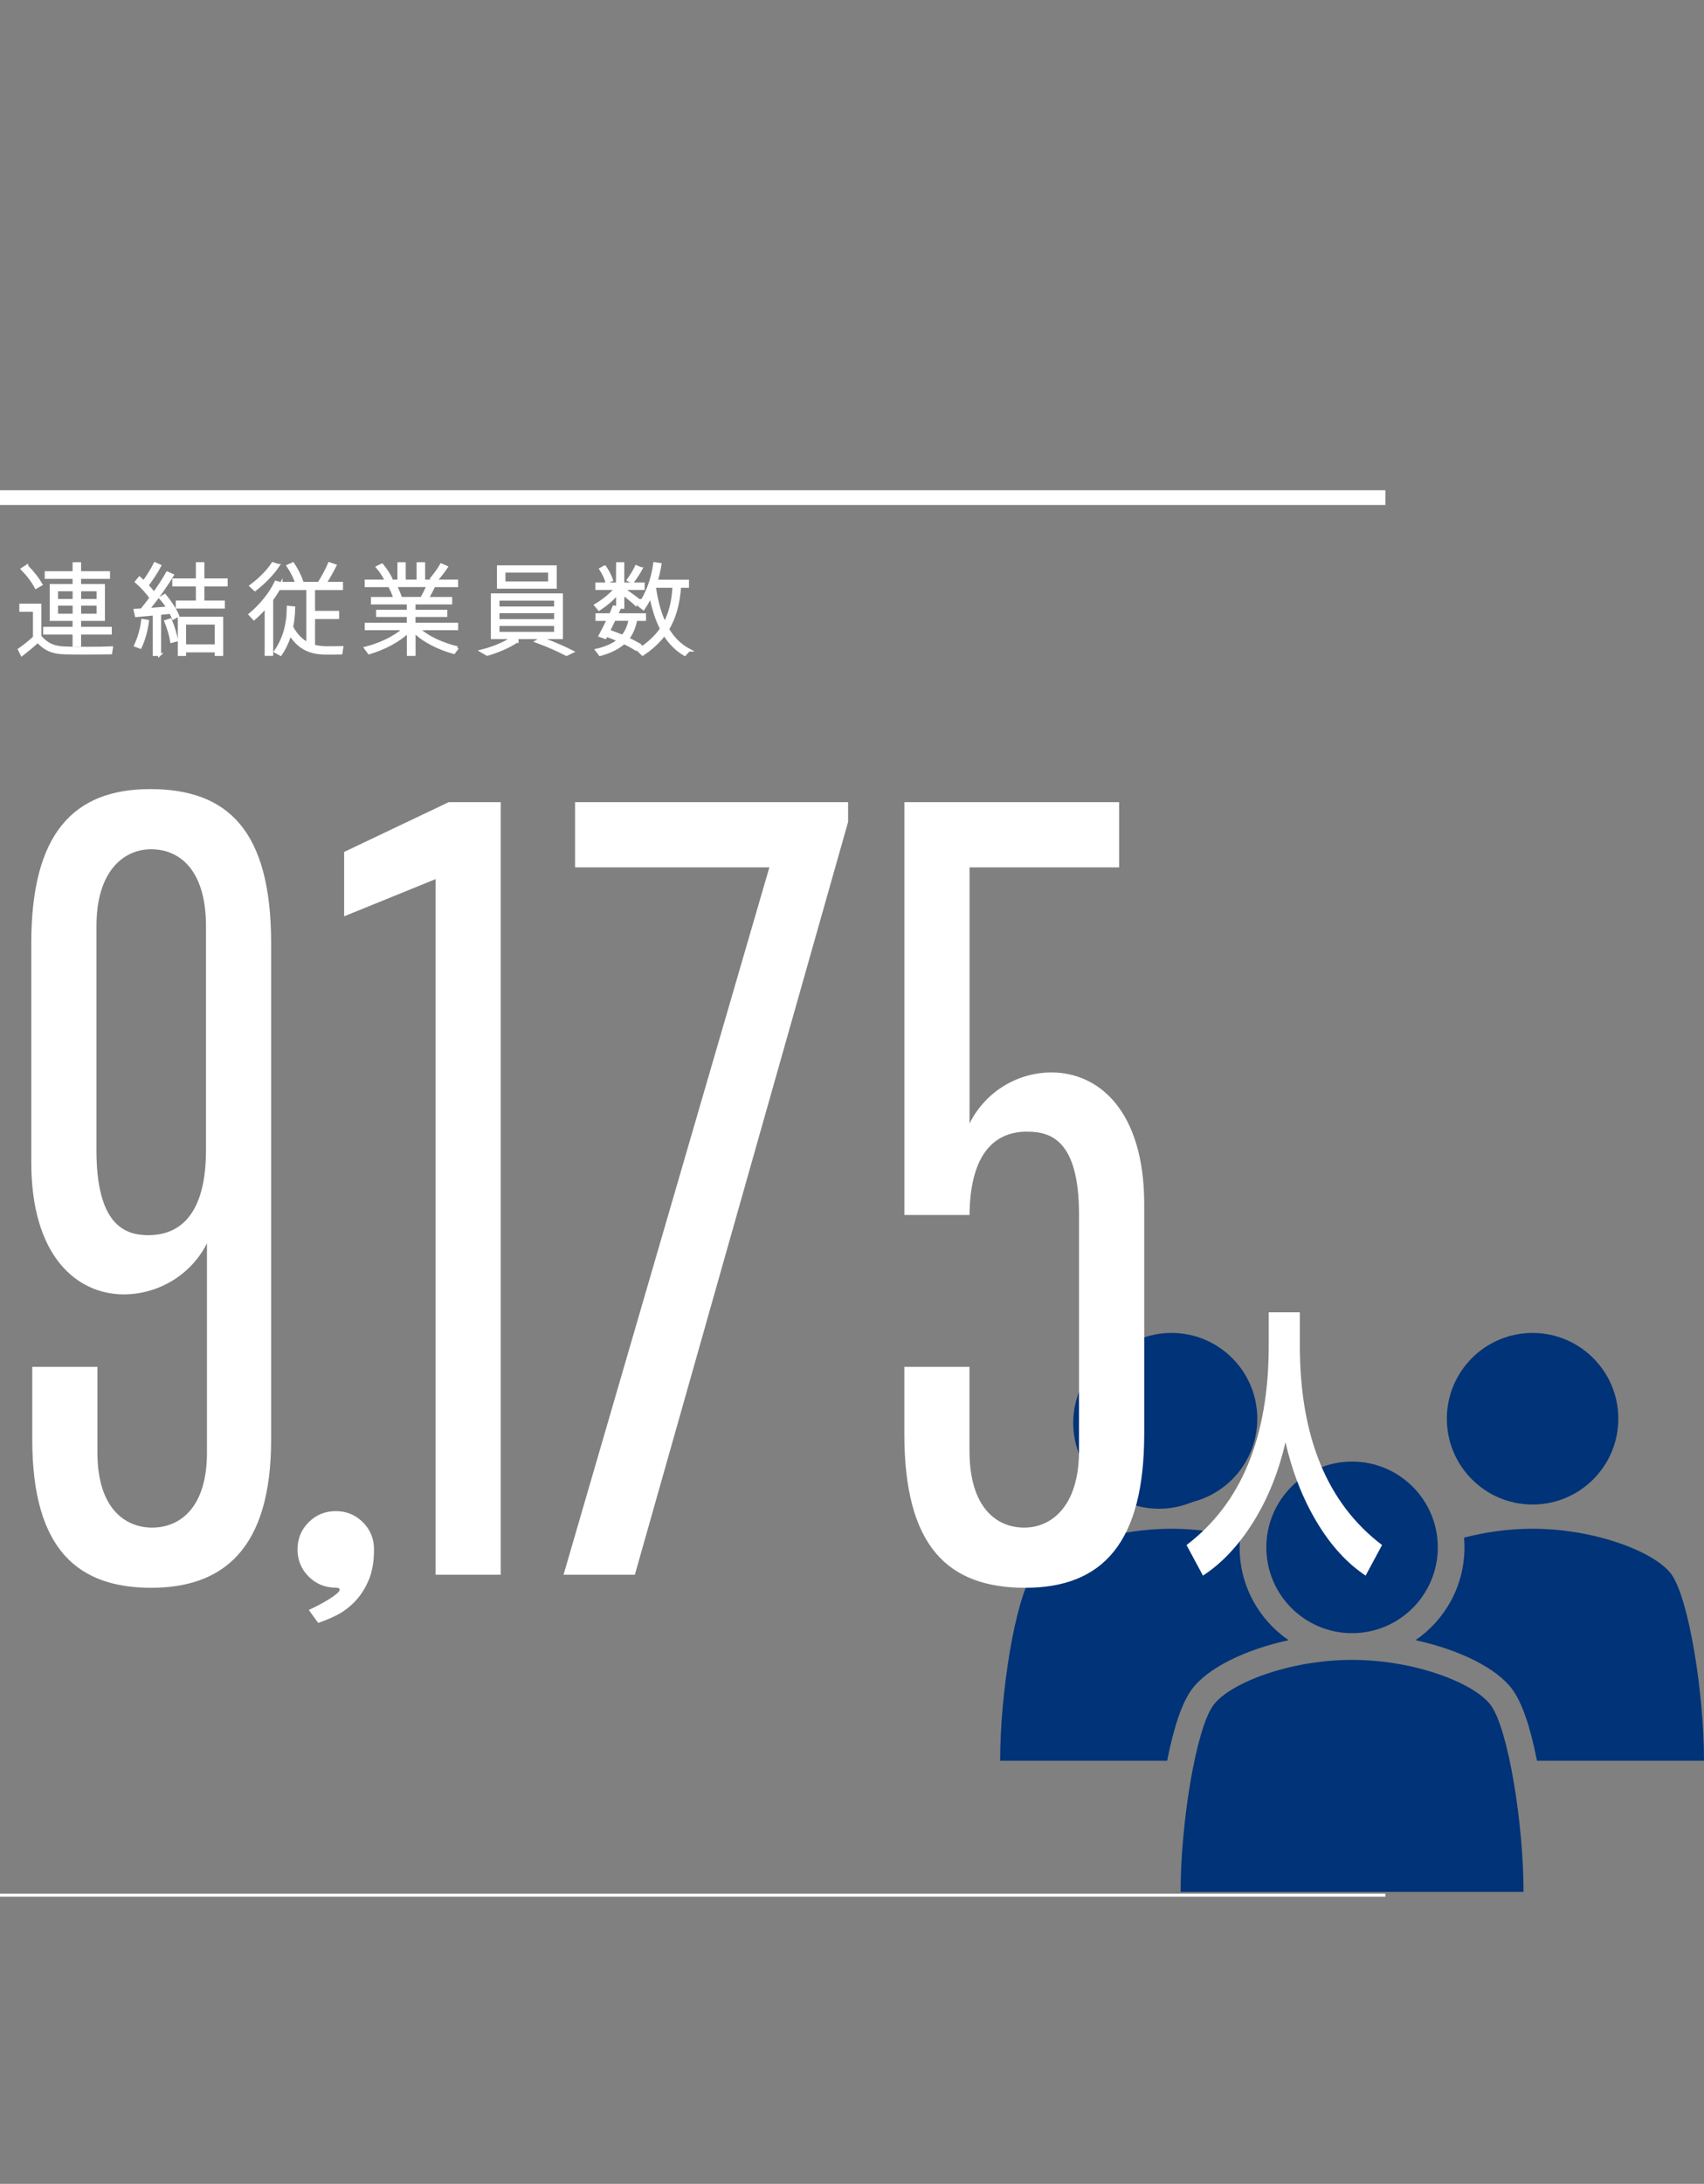 <?xml version="1.0" encoding="UTF-8"?><svg id="_レイヤー_2" xmlns="http://www.w3.org/2000/svg" viewBox="0 0 327.94 420"><rect x="0" y="0" width="327.94" height="420" fill="#808080" stroke="none"/><g id="new"><path d="M247.99,315.44c-8.37,1.82-15.6,5.34-18.63,9.47-1.84,2.52-3.41,7-4.74,13.72h-32.14c0-13.16,2.95-31.33,6.3-35.9,3.08-4.2,14.55-8.72,26.7-8.72,4.64,0,9.17.66,13.17,1.71-.05.62-.08,1.24-.08,1.87,0,7.41,3.73,13.95,9.42,17.85" fill="#037"/><path d="M278.45,272.85c0,9.11,7.39,16.5,16.5,16.5s16.5-7.39,16.5-16.5-7.39-16.5-16.5-16.5-16.5,7.39-16.5,16.5" fill="#037"/><path d="M272.43,315.44c8.37,1.82,15.6,5.34,18.63,9.47,1.84,2.52,3.41,7,4.74,13.72h32.14c0-13.16-2.95-31.33-6.3-35.9-3.08-4.2-14.55-8.72-26.7-8.72-4.64,0-9.17.66-13.18,1.71.05.62.08,1.24.08,1.87,0,7.41-3.73,13.95-9.42,17.85" fill="#037"/><path d="M276.71,297.59c0,9.11-7.39,16.5-16.5,16.5s-16.5-7.39-16.5-16.5,7.39-16.5,16.5-16.5,16.5,7.39,16.5,16.5" fill="#037"/><path d="M293.21,363.85c0-13.16-2.95-31.33-6.3-35.9-3.08-4.2-14.54-8.72-26.7-8.72s-23.62,4.52-26.7,8.72c-3.35,4.57-6.3,22.74-6.3,35.9h66Z" fill="#037"/><path d="M241.97,272.85c0,9.11-7.39,16.5-16.5,16.5s-16.5-7.39-16.5-16.5,7.39-16.5,16.5-16.5,16.5,7.39,16.5,16.5" fill="#037"/><path d="M239.55,273.66c0,9.11-7.39,16.5-16.5,16.5s-16.5-7.39-16.5-16.5,7.39-16.5,16.5-16.5,16.5,7.39,16.5,16.5" fill="#037"/><line y1="95.7" x2="266.62" y2="95.7" fill="none" stroke="#fff" stroke-miterlimit="10" stroke-width="2.84"/><line y1="364.48" x2="266.62" y2="364.48" fill="none" stroke="#fff" stroke-miterlimit="10" stroke-width=".57"/><path d="M23.88,248.66c-8.89,0-17.58-7.15-17.58-25.12v-42.13c0-20.87,7.92-29.37,22.61-29.37s22.99,7.73,22.99,29.37v95.46c0,21.06-9.27,28.21-22.8,28.21s-22.61-6.76-22.61-28.21v-13.72h11.98v16.23c0,10.82,5.41,14.69,10.82,14.69s10.82-3.86,10.82-14.69v-41.55c-2.9,6.96-9.66,10.82-16.23,10.82M29.1,163.05c-5.41,0-10.82,4.25-10.82,15.07v43.09c0,14.3,5.41,16.62,10.24,16.62,6.38,0,11.4-4.25,11.4-16.62v-43.09c0-11.21-5.41-15.07-10.82-15.07" fill="#fff"/><path d="M23.88,248.66c-8.89,0-17.58-7.15-17.58-25.12v-42.13c0-20.87,7.92-29.37,22.61-29.37s22.99,7.73,22.99,29.37v95.46c0,21.06-9.27,28.21-22.8,28.21s-22.61-6.76-22.61-28.21v-13.72h11.98v16.23c0,10.82,5.41,14.69,10.82,14.69s10.82-3.86,10.82-14.69v-41.55c-2.9,6.96-9.66,10.82-16.23,10.82h0ZM29.1,163.05c-5.41,0-10.82,4.25-10.82,15.07v43.09c0,14.3,5.41,16.62,10.24,16.62,6.38,0,11.4-4.25,11.4-16.62v-43.09c0-11.21-5.41-15.07-10.82-15.07h0Z" fill="none" stroke="#fff" stroke-miterlimit="10" stroke-width=".56"/><path d="M70.92,303.96c-.7,1.63-1.59,2.99-2.67,4.1-1.08,1.1-2.24,1.96-3.49,2.59-1.25.62-2.43,1.11-3.53,1.46l-1.8-2.48c.75-.35,1.48-.71,2.18-1.09s1.33-.74,1.88-1.09c.55-.35,1-.68,1.35-.98.35-.3.53-.55.53-.75,0-.25-.25-.38-.75-.38-2.05,0-3.79-.71-5.22-2.14-1.43-1.43-2.14-3.17-2.14-5.22s.71-3.79,2.14-5.22,3.17-2.14,5.22-2.14,3.79.71,5.22,2.14,2.14,3.17,2.14,5.22c0,2.36-.35,4.35-1.05,5.97" fill="#fff"/><polygon points="84.1 168.66 66.51 175.81 66.51 164.02 86.42 154.55 96.08 154.55 96.08 302.57 84.1 302.57 84.1 168.66" fill="#fff"/><polygon points="84.1 168.66 66.51 175.81 66.51 164.02 86.42 154.55 96.08 154.55 96.08 302.57 84.1 302.57 84.1 168.66" fill="none" stroke="#fff" stroke-miterlimit="10" stroke-width=".56"/><polygon points="148.44 166.53 110.95 166.53 110.95 154.55 162.94 154.55 162.94 158.03 121.97 302.57 108.83 302.57 148.44 166.53" fill="#fff"/><polygon points="148.44 166.53 110.95 166.53 110.95 154.55 162.94 154.55 162.94 158.03 121.97 302.57 108.83 302.57 148.44 166.53" fill="none" stroke="#fff" stroke-miterlimit="10" stroke-width=".56"/><path d="M197.71,217.35c-6.38,0-11.21,4.25-11.4,16.04h-11.98v-78.84h40.77v11.98h-28.79v50.82c2.9-6.96,9.47-10.82,16.04-10.82,8.89,0,17.58,7.15,17.58,25.12v44.06c0,20.87-7.92,29.37-22.61,29.37s-23-7.73-23-29.37v-12.56h11.98v15.85c0,11.21,5.41,15.07,10.82,15.07s10.82-4.25,10.82-15.07v-45.41c0-14.3-5.41-16.23-10.24-16.23" fill="#fff"/><path d="M197.71,217.35c-6.38,0-11.21,4.25-11.4,16.04h-11.98v-78.84h40.77v11.98h-28.79v50.82c2.9-6.96,9.47-10.82,16.04-10.82,8.89,0,17.58,7.15,17.58,25.12v44.06c0,20.87-7.92,29.37-22.61,29.37s-23-7.73-23-29.37v-12.56h11.98v15.85c0,11.21,5.41,15.07,10.82,15.07s10.82-4.25,10.82-15.07v-45.41c0-14.3-5.41-16.23-10.24-16.23h0Z" fill="none" stroke="#fff" stroke-miterlimit="10" stroke-width=".56"/><path d="M228.35,297.14c10.55-7.99,15.82-20.77,15.82-38.37v-6.39h5.99v6.39c0,17.59,5.27,30.38,15.82,38.37l-3.16,5.88c-3.58-2.37-6.72-5.81-9.41-10.31s-4.7-9.61-6.02-15.34c-1.32,5.73-3.38,10.84-6.19,15.34s-6.04,7.94-9.69,10.31l-3.16-5.88h0Z" fill="#fff"/><rect x=".33" width="327.5" height="420" fill="none"/><path d="M12.63,124.64c2.09.04,6.54.06,8.82-.04l-.15.96c-2.22.04-6.62.06-8.8,0-2.3-.06-3.73-.61-5.24-2.24-1.13,1.05-2.14,1.86-3.04,2.56l-.48-.96c.84-.59,1.84-1.36,2.89-2.32v-5.22h-2.62v-1h3.66v6.03c1.47,1.68,2.87,2.16,4.97,2.22ZM5.15,108.91c1.21,1.24,2.12,2.41,2.74,3.48l-.96.55c-.57-1.11-1.45-2.28-2.62-3.5l.84-.54ZM14.25,120.83v-1.7h-4.4v-6.52h4.4v-1.57h-5.36v-.9h5.36v-1.72h1.07v1.72h5.57v.9h-5.57v1.57h4.59v6.52h-4.59v1.7h5.91v.92h-5.91v2.32h-1.07v-2.32h-5.66v-.92h5.66ZM10.89,115.48h3.37v-2.05h-3.37v2.05ZM10.89,118.31h3.37v-2.11h-3.37v2.11ZM18.87,115.48v-2.05h-3.54v2.05h3.54ZM18.87,118.31v-2.11h-3.54v2.11h3.54Z" fill="#fff" stroke="#fff" stroke-miterlimit="10" stroke-width=".57"/><path d="M30.73,125.87h-1.05v-7.79c-1.28.12-2.54.23-3.44.31l-.23-1.01c.36-.02.79-.04,1.26-.08.61-.75,1.22-1.55,1.8-2.33-.69-.96-1.74-2.16-2.81-3.08l.59-.71c.29.25.55.5.82.77.88-1.24,1.7-2.56,2.16-3.52l.9.4c-.55,1.05-1.47,2.47-2.43,3.75.52.56.98,1.11,1.34,1.59,1.05-1.47,1.97-2.87,2.56-3.96l.96.42c-1.09,1.82-2.85,4.32-4.69,6.6,1.28-.1,2.72-.21,3.88-.31-.42-.67-.9-1.34-1.44-1.91l.8-.48c1.07,1.26,2.03,2.77,2.49,3.87-.44.25-.63.34-.84.46-.13-.34-.33-.71-.54-1.09-.63.06-1.36.13-2.1.21v7.9ZM28.39,119.48c-.23,1.8-.75,3.62-1.4,4.99l-.9-.34c.63-1.34,1.17-3.08,1.36-4.8l.94.15ZM32.79,119.23c.55,1.32,1,2.81,1.17,3.87l-.92.25c-.17-1.07-.61-2.6-1.13-3.85.46-.15.67-.21.88-.27ZM37.98,115.78v-3.29h-4.54v-.96h4.54v-3.12h1.07v3.12h4.48v.96h-4.48v3.29h3.94v.98h-8.88v-.98h3.87ZM35.53,125.18v.69h-1.03v-6.98h8.17v6.98h-1.07v-.69h-6.07ZM41.6,124.2v-4.36h-6.07v4.36h6.07Z" fill="#fff" stroke="#fff" stroke-miterlimit="10" stroke-width=".57"/><path d="M59.24,123.82v-10.62h-5.15v-.8c-.48.96-1.09,1.93-1.8,2.89v10.56h-1.07v-9.22c-.73.82-1.51,1.63-2.33,2.35l-.75-.8c2.05-1.72,3.92-4,4.96-6.2l1,.27v-.06h3.02c-.31-.96-.94-2.28-1.67-3.35l.92-.4c.75,1.13,1.4,2.45,1.72,3.39-.52.23-.73.33-.82.36h4.11c.82-1.3,1.59-2.76,2.01-3.77l1.07.36c-.48.98-1.19,2.24-1.93,3.41h3.2v1.01h-5.38v4.57h4.63v1h-4.63v5.47c.75.21,1.53.31,2.37.33.55,0,2.54,0,3.06-.02l-.15,1.03c-.54.02-2.53.04-3.1.02-2.79-.04-4.96-.92-6.7-3.69-.44,1.44-1.03,2.74-1.84,3.92l-.98-.54c1.63-2.32,2.45-5.07,2.47-8.5l1.05.11c-.04,1.32-.15,2.54-.4,3.69.88,1.61,1.91,2.62,3.1,3.21ZM53.54,108.74c-1.03,1.57-2.75,3.31-4.46,4.65l-.77-.71c1.61-1.19,3.27-2.81,4.19-4.27l1.03.33Z" fill="#fff" stroke="#fff" stroke-miterlimit="10" stroke-width=".57"/><path d="M88.03,124.57l-.69.92c-2.75-.77-5.8-2.18-7.65-4.11v4.48h-1.11v-4.44c-1.88,1.89-4.86,3.33-7.54,4.13l-.67-.9c2.66-.67,5.68-2.03,7.44-3.73h-7.33v-.88h8.09v-1.67h-5.91v-.82h5.91v-1.59h-6.89v-.86h4.32c-.23-.77-.61-1.68-1.05-2.47h-4.48v-.88h6.3v-3.33h1.03v3.33h2.66v-3.33h1.07v3.33h6.35v.88h-4.36c-.33.71-.8,1.61-1.32,2.47h4.54v.86h-7.06v1.59h6.12v.82h-6.12v1.67h8.21v.88h-7.39c1.78,1.72,4.82,3.02,7.52,3.66ZM73.51,108.66c.71.86,1.34,1.86,1.7,2.58-.46.23-.67.33-.88.42-.34-.75-.98-1.76-1.67-2.58l.84-.42ZM81.17,115.09c.46-.84.9-1.74,1.21-2.47h-6.29c.44.84.8,1.76,1.03,2.47h4.06ZM85.89,109.07c-.48.73-1.22,1.7-1.99,2.56l-.79-.4c.73-.9,1.44-1.88,1.82-2.58l.96.42Z" fill="#fff" stroke="#fff" stroke-miterlimit="10" stroke-width=".57"/><path d="M99.51,123.28c-1.51,1.05-3.75,1.99-5.74,2.56l-1.09-.63c2.05-.52,4.29-1.38,5.78-2.41l1.05.48ZM108.05,114.4v8.23h-13.3v-8.23h13.3ZM95.84,116.93h11.08v-1.7h-11.08v1.7ZM95.84,119.36h11.08v-1.72h-11.08v1.72ZM95.84,121.81h11.08v-1.72h-11.08v1.72ZM106.86,109.01v3.92h-10.94v-3.92h10.94ZM96.99,112.11h8.78v-2.28h-8.78v2.28ZM104.18,122.81c2.3.84,4.23,1.68,5.91,2.53l-1.07.52c-1.53-.8-3.46-1.67-5.74-2.51l.9-.54Z" fill="#fff" stroke="#fff" stroke-miterlimit="10" stroke-width=".57"/><path d="M122.97,115.48l-.57.76c-.59-.55-1.55-1.36-2.53-2.08v2.64h-1.01l-.02-2.72c-1,1.21-2.37,2.33-3.54,3.08l-.65-.77c1.28-.75,2.89-1.97,3.88-3.21h-3.66v-.88h3.96l.02-3.88h1.01v3.88h3.92v.88h-3.92v.1l.02-.02c1.13.75,2.39,1.66,3.08,2.22ZM123.13,124.09l-.76.75c-.67-.44-1.44-.86-2.3-1.26-1.03.94-2.49,1.72-4.57,2.3l-.65-.84c1.93-.46,3.27-1.11,4.25-1.91-.75-.33-1.55-.65-2.39-.96-.1.15-.17.29-.23.42l-.98-.34c.44-.8,1.03-1.97,1.59-3.12h-2.2v-.9h2.62c.23-.54.46-1.03.63-1.49l1.11.13c-.19.42-.4.88-.61,1.36h5.4v.9h-1.68c-.27,1.4-.73,2.64-1.57,3.71.86.4,1.65.82,2.35,1.26ZM116.39,109.03c.61.9,1.03,1.74,1.3,2.51l-.9.38c-.21-.78-.61-1.59-1.17-2.47l.76-.42ZM119.82,122.38c.8-.94,1.22-2.05,1.45-3.27h-3.06c-.36.76-.75,1.53-1.09,2.24.96.33,1.86.69,2.7,1.03ZM123.37,109.37c-.38.73-1,1.67-1.65,2.54l-.77-.38c.61-.9,1.21-1.86,1.51-2.54l.9.38ZM132.56,125.02l-.78.84c-1.57-.92-2.87-2.22-3.92-3.92-1.09,1.47-2.47,2.74-4.19,3.88l-.78-.77c1.88-1.22,3.33-2.54,4.42-4.11-.9-1.76-1.59-3.88-2.07-6.39-.4.86-.88,1.7-1.42,2.49l-.79-.63c1.61-2.37,2.54-5.01,2.97-8,.52.08.77.11,1.03.15-.19,1.11-.42,2.18-.75,3.21h6.03v.98h-1.51c-.23,3.37-.98,6.03-2.31,8.25,1.05,1.8,2.41,3.12,4.08,4.02ZM127.91,119.93c1.07-1.93,1.65-4.25,1.8-7.18h-3.75l-.02.08c.4,2.83,1.05,5.19,1.97,7.1Z" fill="#fff" stroke="#fff" stroke-miterlimit="10" stroke-width=".57"/></g></svg>
